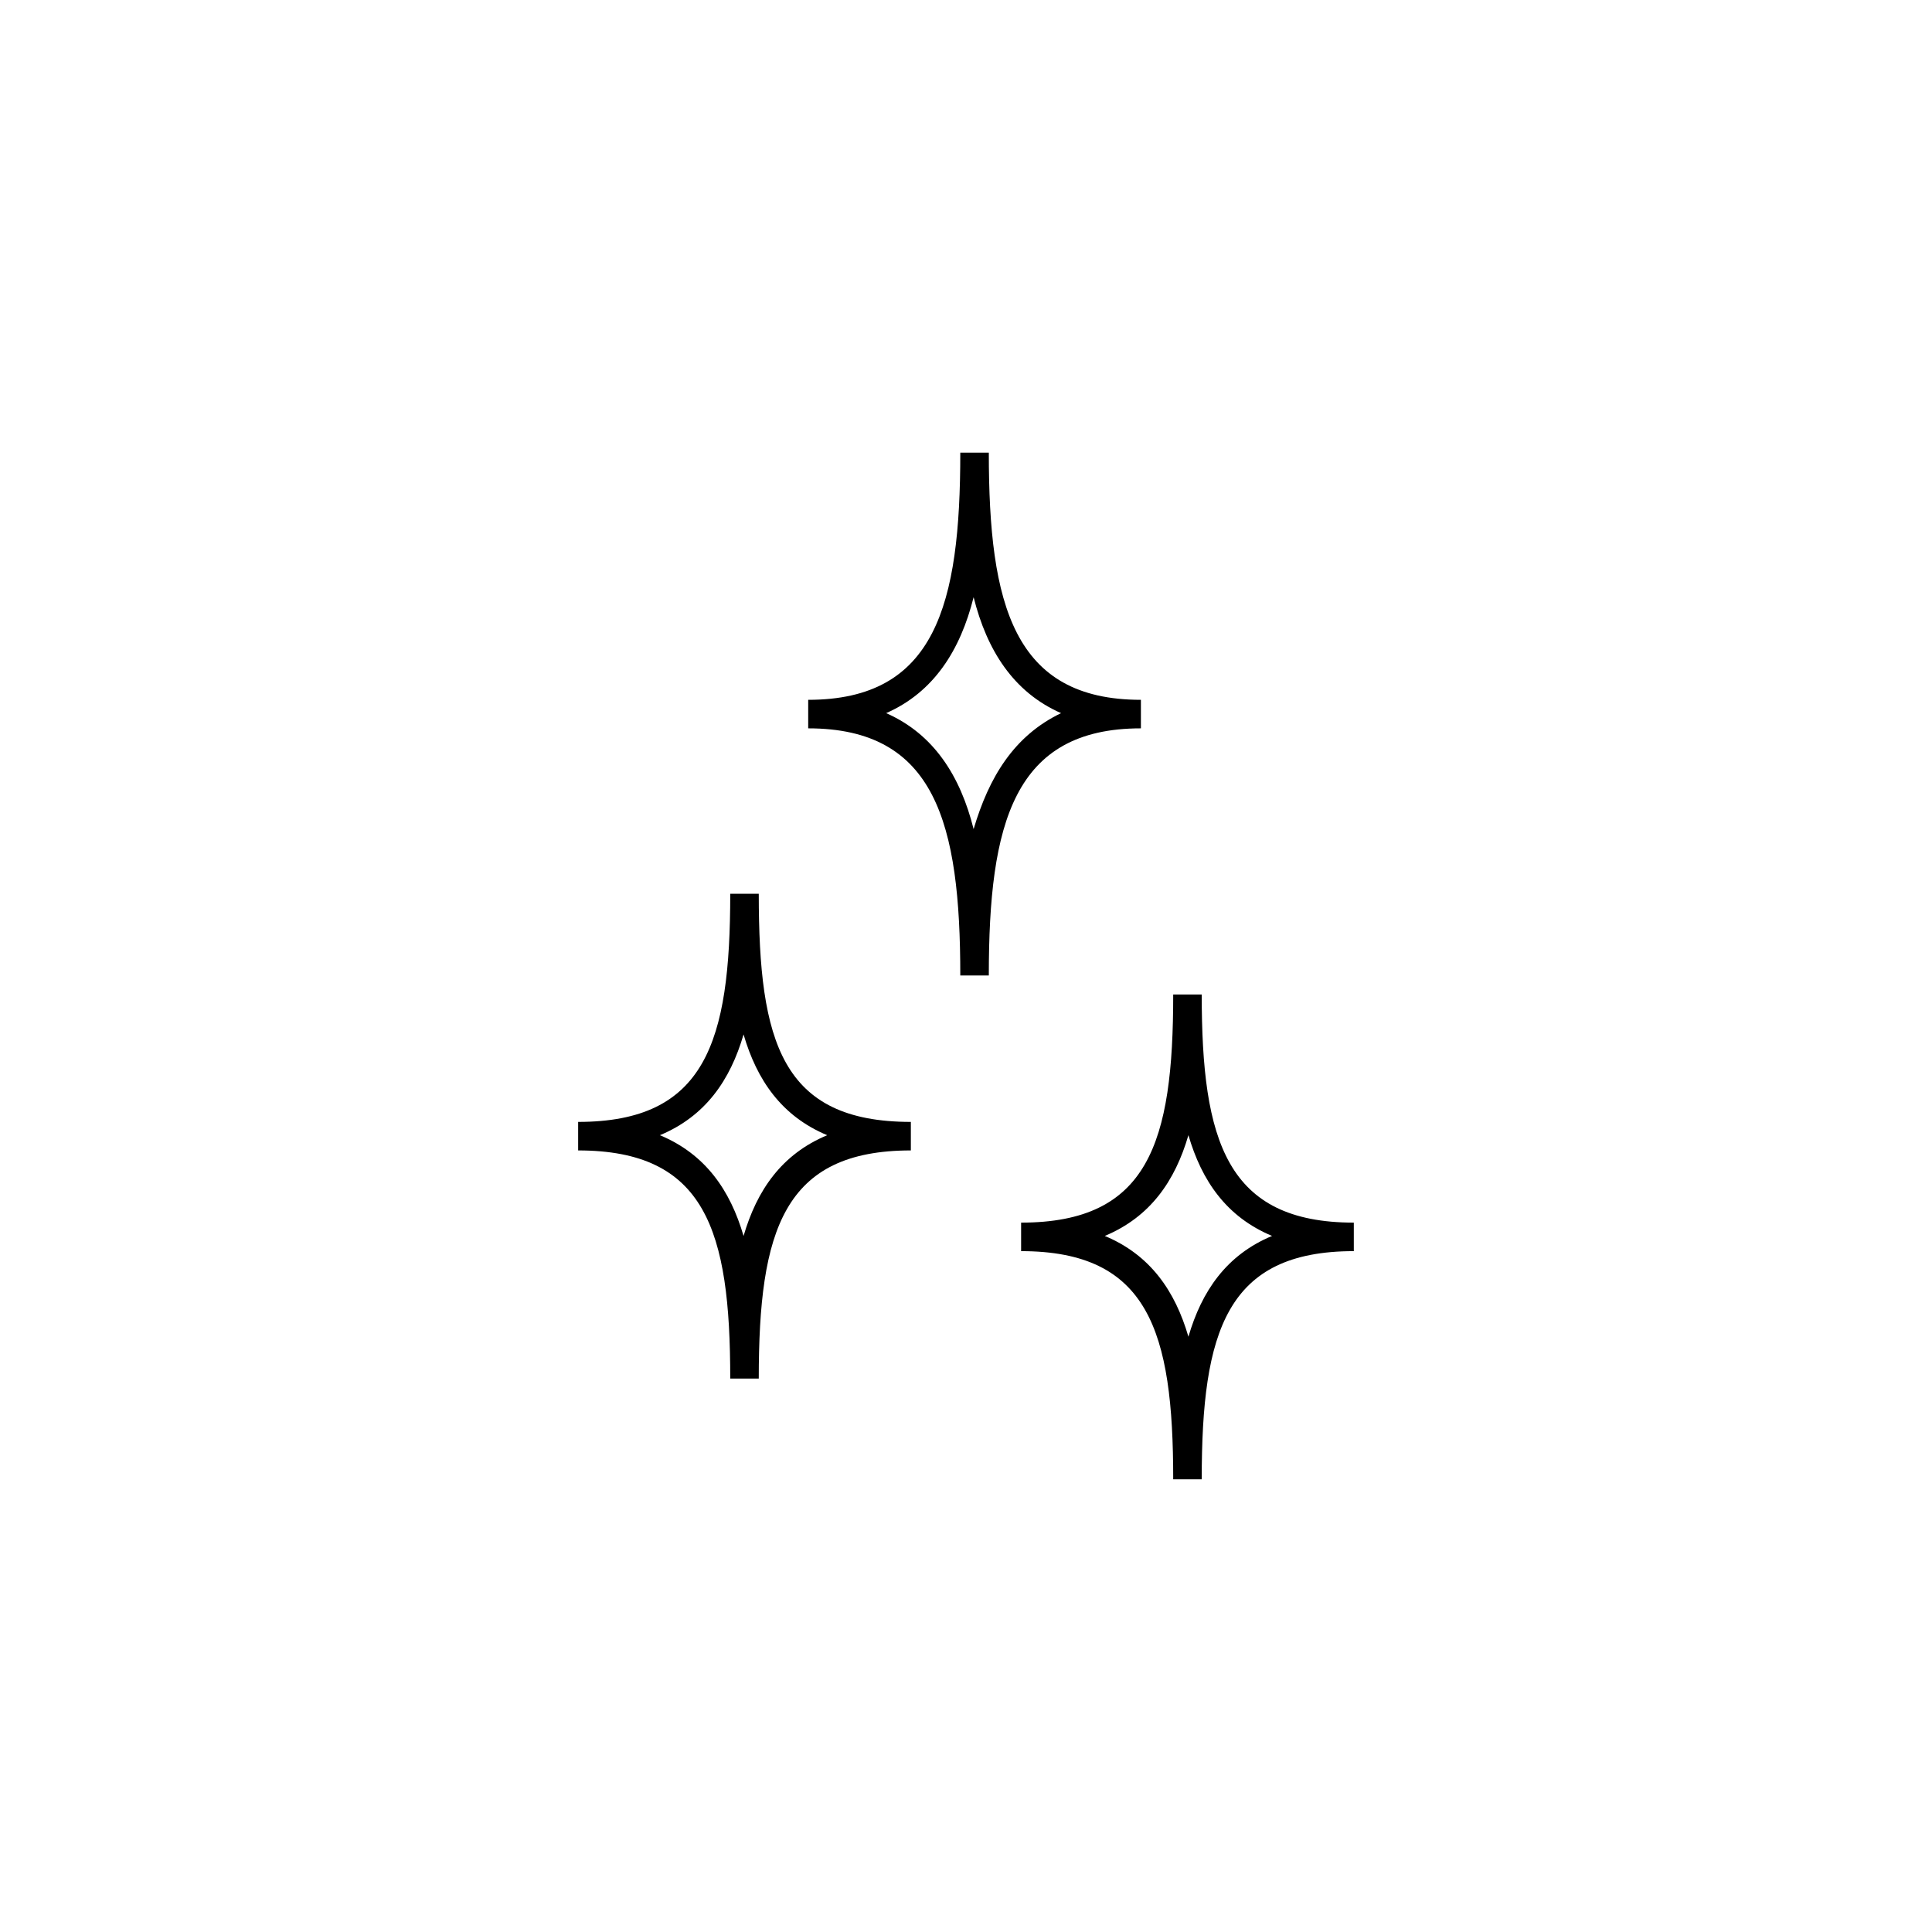 <?xml version="1.0" encoding="UTF-8"?>
<!-- Uploaded to: ICON Repo, www.iconrepo.com, Generator: ICON Repo Mixer Tools -->
<svg fill="#000000" width="800px" height="800px" version="1.1" viewBox="144 144 512 512" xmlns="http://www.w3.org/2000/svg">
 <g>
  <path d="m446.35 337.02v-7.559c-33.754 0-40.305-25.191-40.305-65.496h-7.559c0 40.305-6.551 65.496-40.305 65.496v7.559c33.754 0 40.305 25.191 40.305 65.496h7.559c0-40.309 6.551-65.496 40.305-65.496zm-44.332 26.699c-3.527-14.105-10.578-25.191-23.176-30.73 12.594-5.543 19.648-16.625 23.176-30.73 3.527 14.105 10.578 25.191 23.176 30.73-12.598 6.047-19.148 17.129-23.176 30.73z"/>
  <path d="m345.08 380.86h-7.559c0 39.297-6.551 60.457-40.305 60.457v7.559c33.754 0 40.305 21.16 40.305 60.457h7.559c0-39.297 6.551-60.457 40.305-60.457v-7.559c-34.258 0-40.305-21.16-40.305-60.457zm-4.027 90.684c-3.527-12.09-10.078-21.664-22.168-26.703 12.09-5.039 18.641-14.609 22.168-26.703 3.527 12.09 10.078 21.664 22.168 26.703-12.094 5.039-18.645 14.613-22.168 26.703z"/>
  <path d="m462.47 407.55h-7.559c0 39.297-6.551 60.457-40.305 60.457v7.559c33.754 0 40.305 21.16 40.305 60.457h7.559c0-39.297 6.551-60.457 40.305-60.457v-7.559c-33.758 0-40.305-21.664-40.305-60.457zm-3.527 90.688c-3.527-12.09-10.078-21.664-22.168-26.703 12.09-5.039 18.641-14.609 22.168-26.703 3.527 12.09 10.078 21.664 22.168 26.703-12.094 5.039-18.641 14.609-22.168 26.703z"/>
 </g>
</svg>
